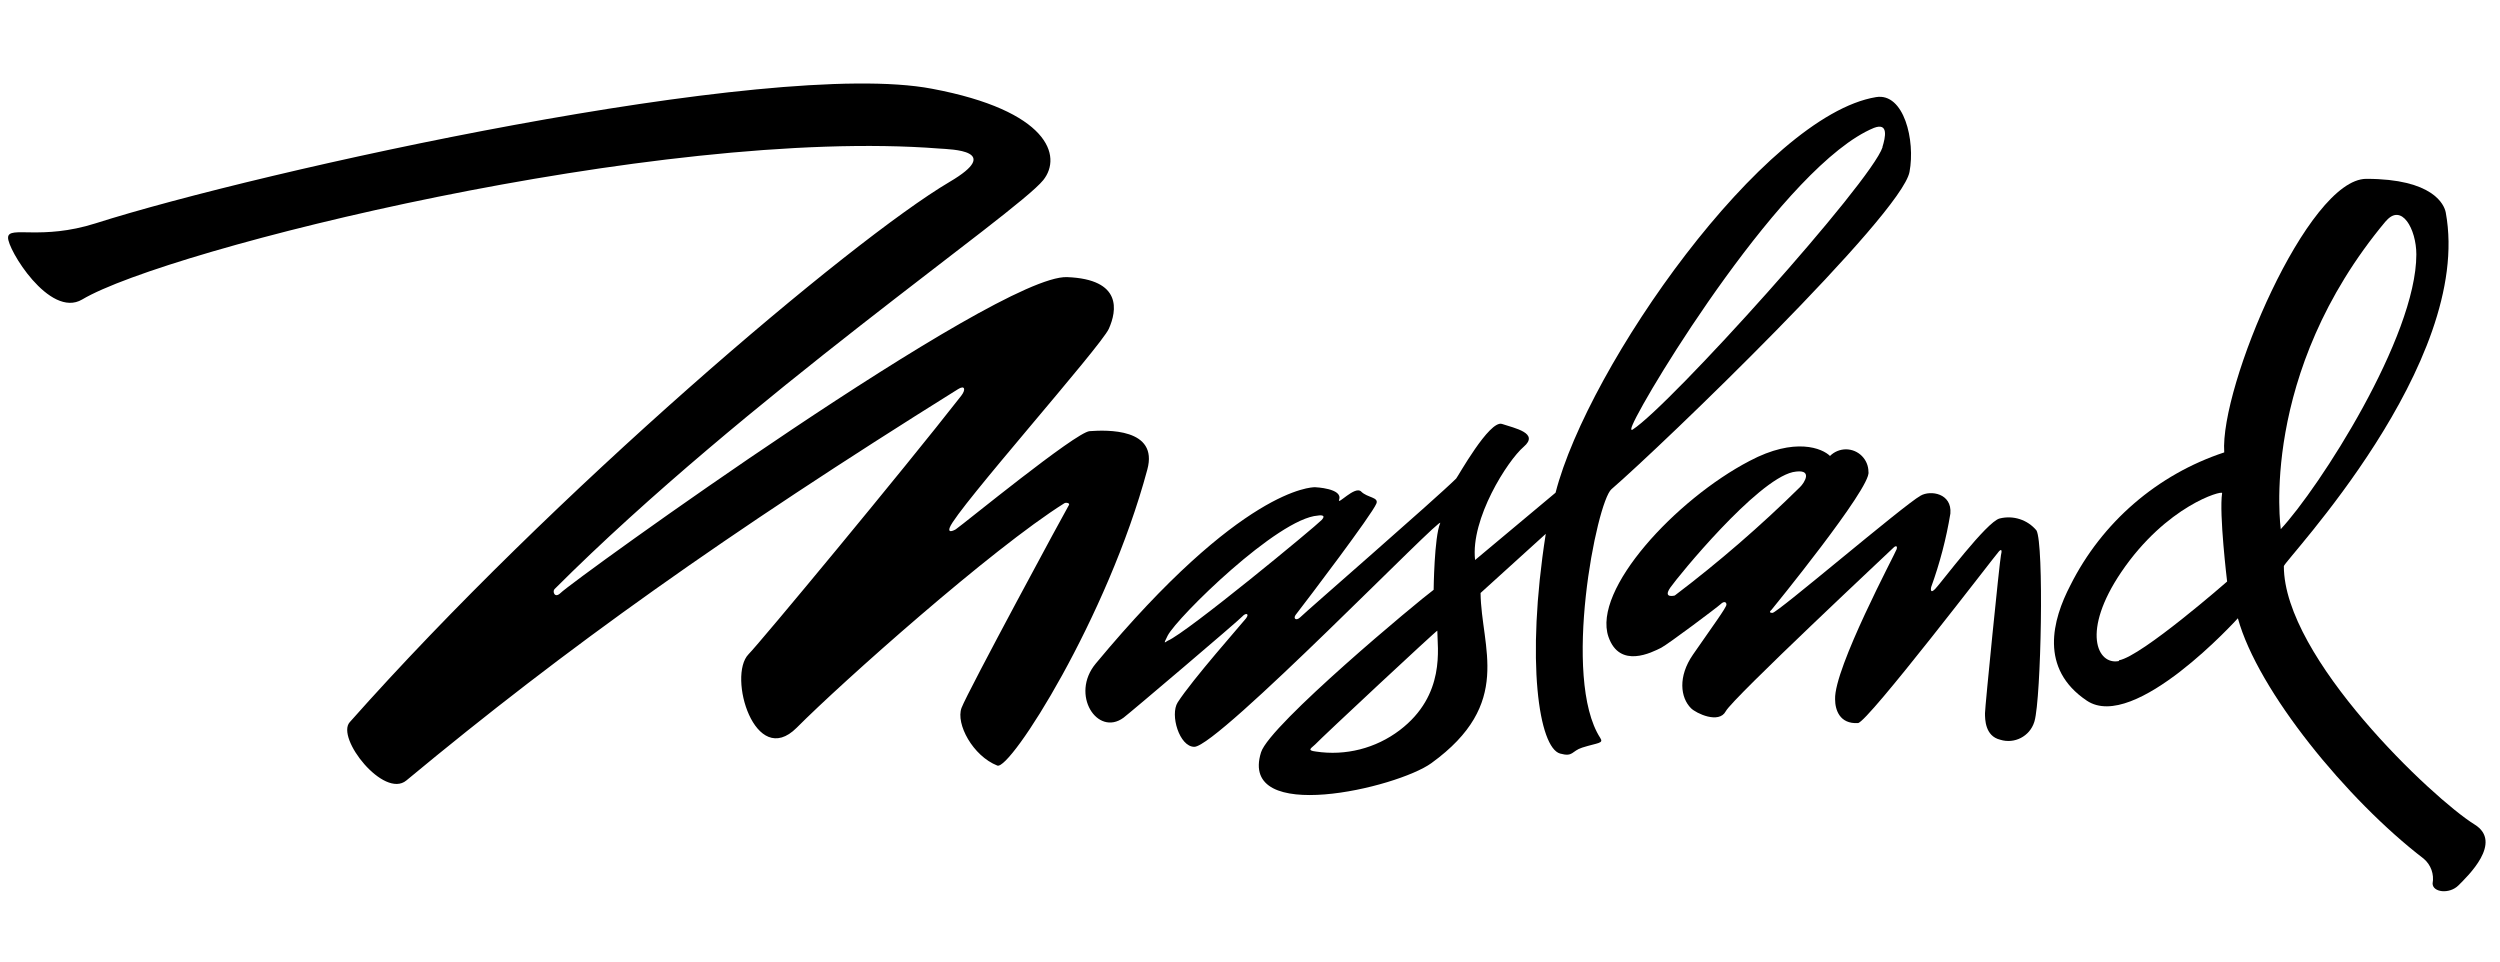 <?xml version="1.0" encoding="UTF-8"?>
<svg xmlns="http://www.w3.org/2000/svg" id="Layer_1" version="1.1" viewBox="0 0 260 100">
  <defs>
    <style>
      .st0 {
        fill: none;
      }
    </style>
  </defs>
  <rect class="st0" x="-25" y="-20" width="310" height="140"></rect>
  <g>
    <path d="M.84,24.67c.1-1.21,3.44.35,9.09-1.44,17-5.42,70.18-17.21,87-14,12.12,2.28,13.57,7,11.57,9.5-2.77,3.45-31.08,22.78-50.83,42.54-.23.23,0,1,.62.41,1.29-1.31,45.38-33.13,52.68-32.86,5.78.22,5.18,3.51,4.35,5.37s-15.82,18.73-16.54,20.66c-.28.74.62.2.62.2.85-.58,12.47-10.1,13.92-10.21,1.78-.13,7.18-.32,6,4-4.13,15.4-14.26,31.31-15.6,30.78-2.54-1-4.34-4.34-3.72-6s11-20.86,11.16-21.08-.3-.31-.47-.2c-7.54,4.73-23.1,18.59-27.84,23.35-4.32,4.32-7.22-5.38-5-7.65,1.14-1.14,16.12-19.19,22.11-26.87.51-.65.39-1.15-.32-.7-24.21,15.12-40.68,26.84-57.38,40.7-2.33,1.93-7.35-4.42-5.89-6.06,21.08-23.77,52.07-50.1,62.4-56.2,5.59-3.29.15-3.37-1.08-3.46-29.13-2.28-80.34,10.45-89.15,15.7-3.39,2-7.81-5.3-7.7-6.46v-.02ZM139.27,51.96c-.24.68,1.65-1.49,2.29-.84s1.87.58,1.58,1.26c-.47,1.15-7.06,9.85-8.38,11.55-.29.37,0,.68.44.29.62-.62,14.11-12.34,16.24-14.45.16-.16,3.46-6.12,4.77-5.68s3.92.95,2.25,2.38-5.54,7.48-5.05,11.77l8.37-7c3.38-13.18,21.65-39.21,33.33-41.14,2.9-.48,4.1,4.5,3.48,7.78-.83,4.45-25.72,28.44-31,33-1.54,1.34-5.18,19.66-1.16,25.87.37.58-.23.48-1.88,1-1.12.36-.92,1-2.3.62-2.19-.62-3.58-9.53-1.49-22.85l-6.78,6.15c.06,5.69,3.45,11.5-5.12,17.7-3.57,2.58-20.09,6.46-17.71-1.13.9-2.88,16.44-15.8,17.95-16.9,0,0,.06-5.49.68-6.93.48-1.16-23.11,23.26-25.57,23.26-1.55,0-2.55-3.33-1.73-4.62,1.49-2.33,6.71-8.23,7.1-8.73s0-.64-.39-.2-11.73,10.07-12.34,10.52c-2.71,2-5.58-2.4-2.89-5.63,15.17-18.27,22.47-18.34,22.8-18.34.02,0,2.91.12,2.51,1.29ZM121.44,66.1c-.55,1.07-.23.64,0,.54,2-.83,15.38-11.89,16-12.55s-.38-.47-.38-.47c-4.16.28-14.61,10.55-15.62,12.48ZM136.77,77.43c-.36.36-.93.61.08.73,3.09.47,6.23-.33,8.72-2.22,4.81-3.66,3.91-8.58,3.91-10.35,0-.11-12,11.08-12.71,11.84ZM195.77,15.3c.31-1,.67-2.59-.88-2-9.22,3.8-23.64,27.45-25.1,30.87-.31.72,0,.51,0,.51,3.93-2.53,24.8-25.72,26-29.38h-.02Z"></path>
    <path d="M211.59,75c.69-2.42,1-18.45.2-19.84-.93-1.11-2.41-1.59-3.82-1.24-1.34.31-6.13,6.75-6.72,7.34s-.41-.2-.41-.2c.9-2.48,1.57-5.04,2-7.65.18-2.11-2.07-2.46-3.1-1.86-1.79,1-14.88,12.19-15.4,12.19s-.11-.31-.11-.31c0,0,10.43-12.77,10.09-14.35,0-1.29-1.04-2.34-2.33-2.35-.63,0-1.23.25-1.67.69h0c-.78-.78-3.62-2-8.37.52-7.66,4-16.36,13.38-14.67,18.29,1.17,3.37,4.53,1.61,5.48,1.14.73-.38,5.88-4.24,6.2-4.55s.59-.24.59.06-1.44,2.25-3.48,5.2c-1.58,2.28-1.31,4.48-.2,5.58.52.52,2.9,1.66,3.61.31s17.22-16.78,17.43-17,.46-.25.34.15-6.52,12.37-6.4,15.6c0,1.1.47,2.59,2.38,2.48,1-.06,14.36-17.56,14.67-17.87s.3,0,.2.41c-.16.79-1.66,15.81-1.66,16.43s0,2.38,1.58,2.76c1.48.47,3.07-.35,3.54-1.83.01-.03.02-.06.03-.1ZM174.19,61.93s-1.3.36-.47-.83,8.93-11.11,12.73-12c2.21-.44,1.21,1.12.75,1.56h0c-4.09,4.03-8.44,7.8-13.02,11.27h0Z"></path>
    <path d="M257.36,85.75c-4.34-2.69-19.84-17.35-19.84-26.87,0-.52,19.73-21.08,16.84-36.77-.15-.84-1.34-3.51-8.26-3.51-6.1,0-15.25,21.62-14.78,28.45-6.96,2.3-12.72,7.27-16,13.82h0c-1.87,3.59-3.25,8.67,1.71,12s15.71-8.57,15.71-8.57c2.07,7.54,11.36,18.9,19.32,25,.75.63,1.11,1.62.93,2.58,0,.93,1.75,1.14,2.69.2s4.67-4.48,1.68-6.33ZM220.36,68.75c-2.26.44-3.91-3.1.25-9.25h0c4.7-6.93,10.53-8.53,10.49-8.22-.33,2.15.52,9.2.52,9.2,0,0-8.87,7.76-11.24,8.19l-.02.08ZM248.11,23.03c1.65-2,3.19.8,3.19,3.43h0c0,8.6-10.12,24.29-14.1,28.57.01-.04-2.36-16.14,10.93-32.04l-.02.04Z"></path>
  </g>
</svg>
